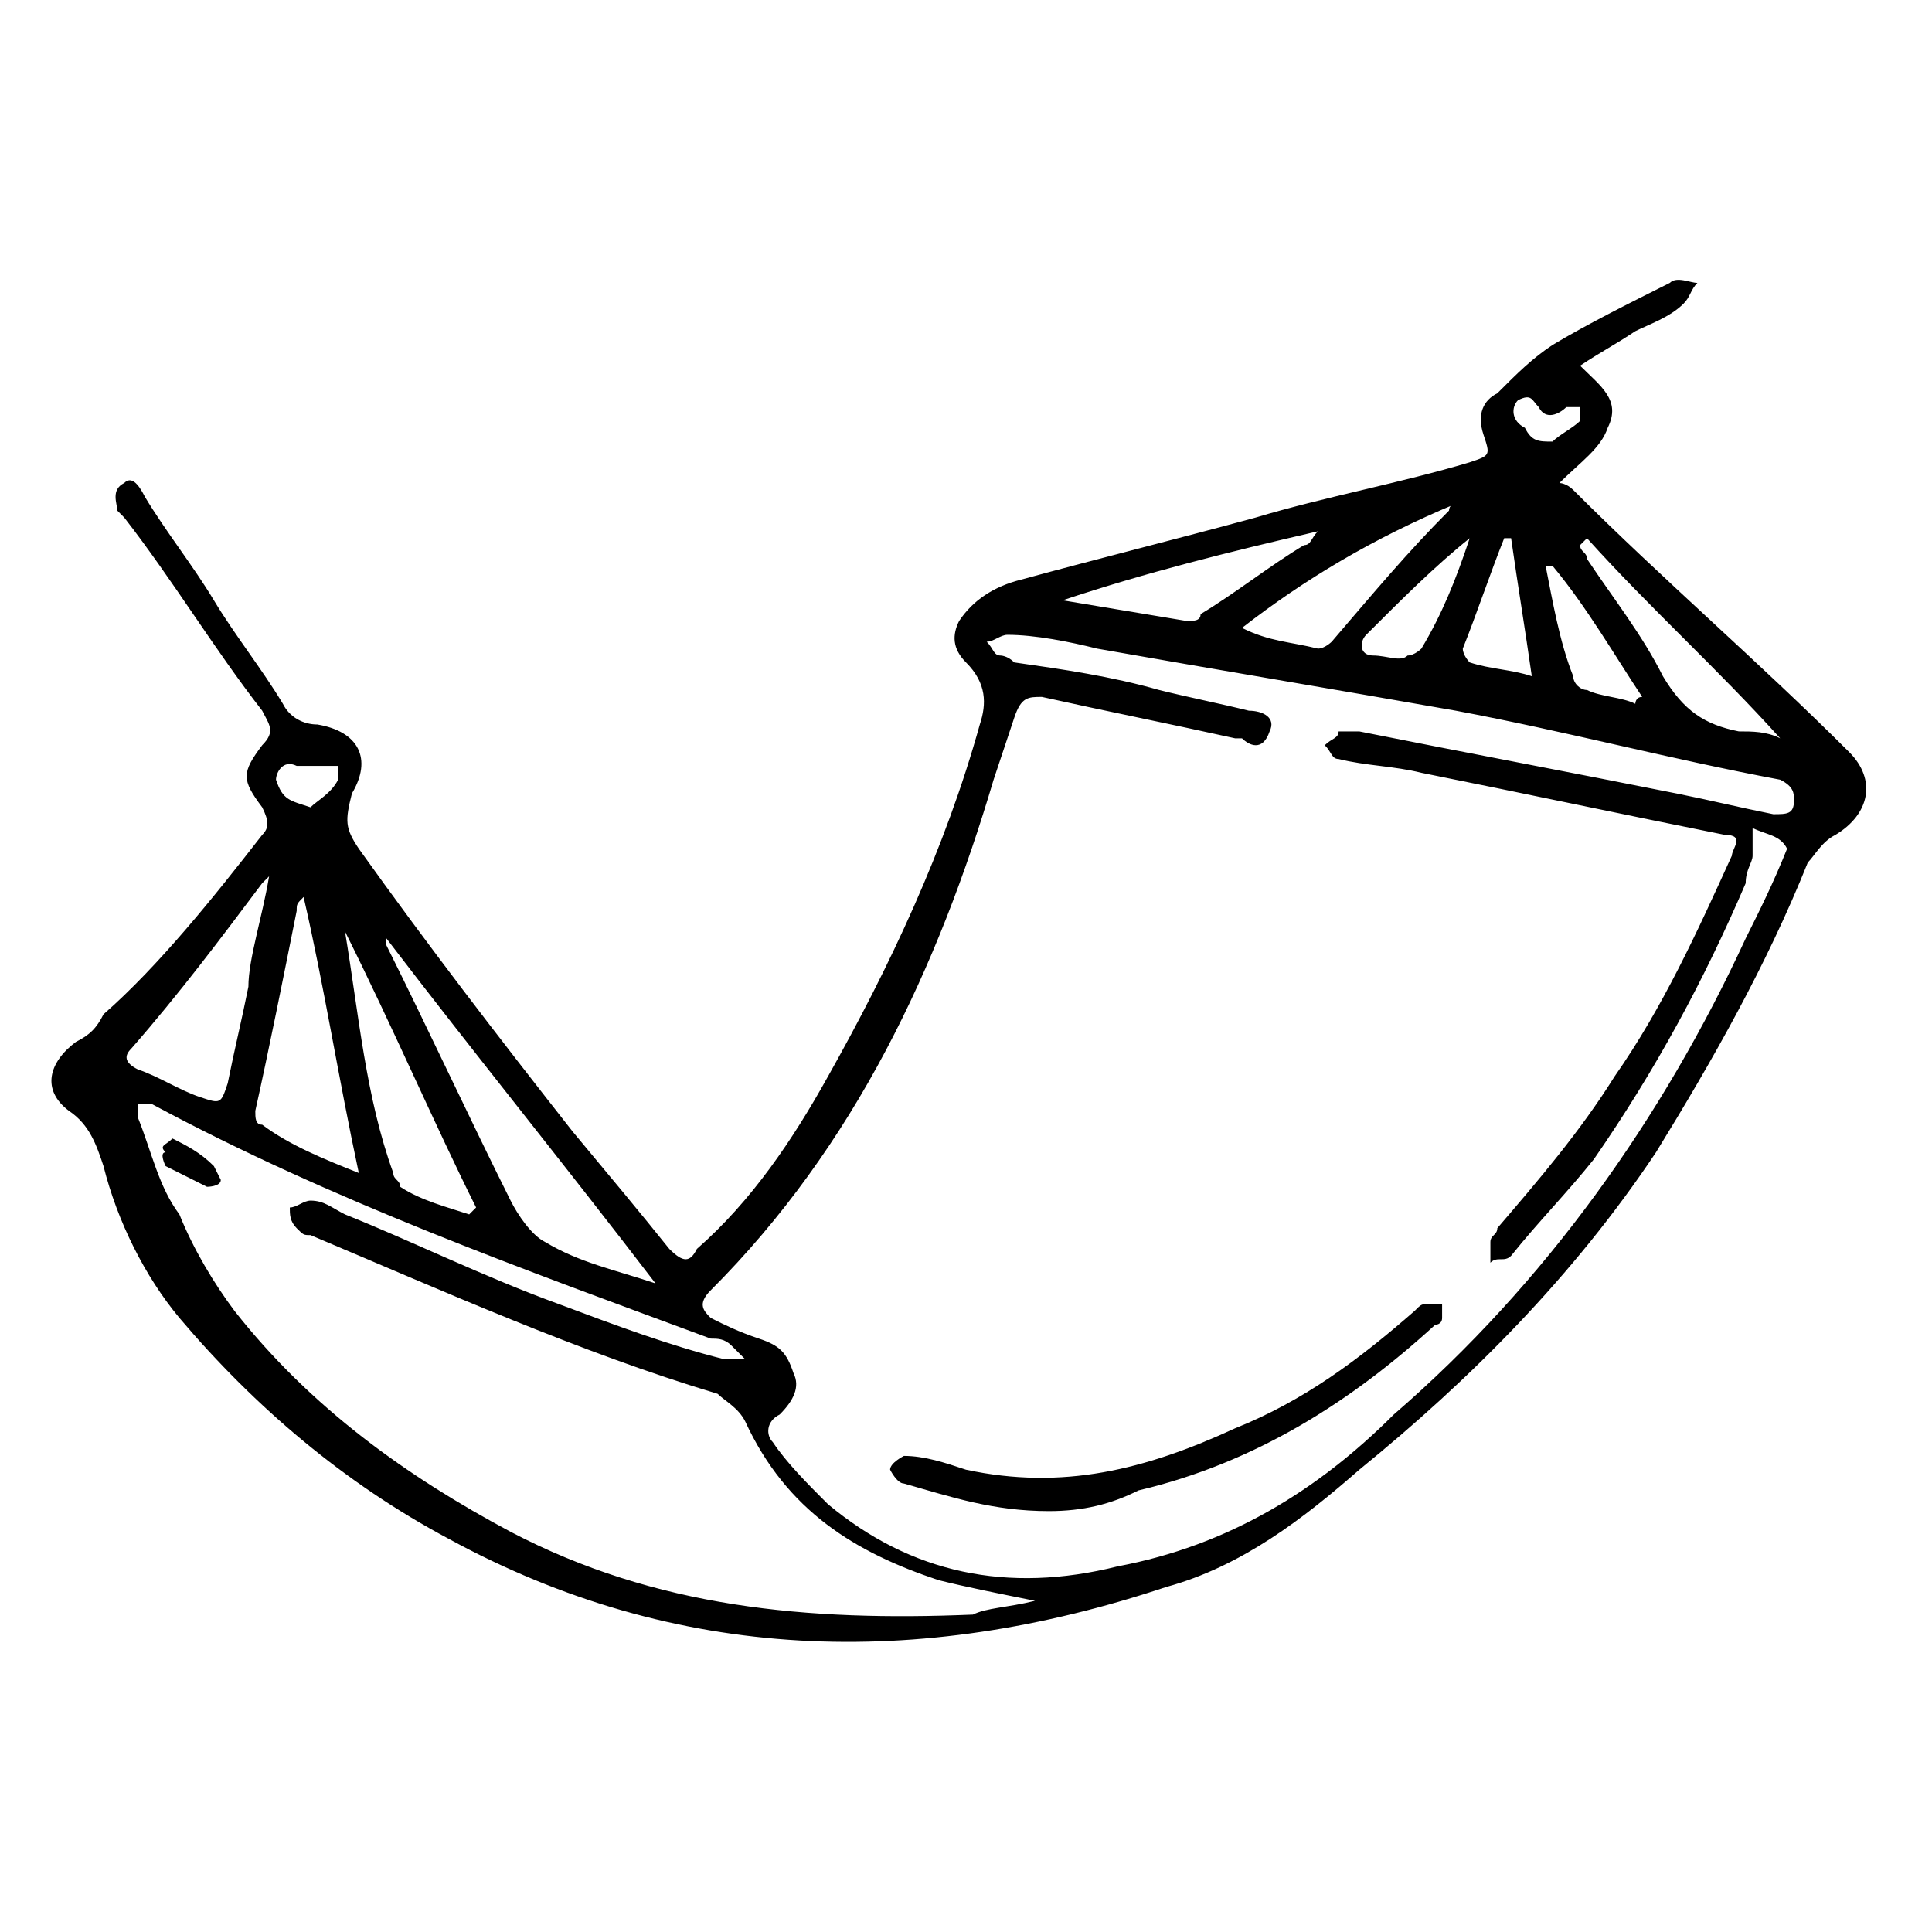 <?xml version="1.0" encoding="utf-8"?>
<!-- Generator: Adobe Illustrator 26.3.1, SVG Export Plug-In . SVG Version: 6.00 Build 0)  -->
<svg version="1.1" id="Camada_1" xmlns="http://www.w3.org/2000/svg" xmlns:xlink="http://www.w3.org/1999/xlink" x="0px" y="0px"
	 viewBox="0 0 28 28" style="enable-background:new 0 0 28 28;" xml:space="preserve">
<style type="text/css">
	.st0{fill:#FBE909;}
	.st1{fill:#AFA319;}
</style>
<g>
	<path d="M22.9,5.3c0.3,0.3,0.6,0.5,0.4,0.9c-0.1,0.3-0.4,0.5-0.7,0.8c0,0,0.1,0,0.2,0.1c1.3,1.3,2.7,2.5,4,3.8
		c0.4,0.4,0.3,0.9-0.2,1.2c-0.2,0.1-0.3,0.3-0.4,0.4c-0.6,1.5-1.4,2.9-2.2,4.2c-1.2,1.8-2.7,3.3-4.3,4.6c-0.8,0.7-1.7,1.4-2.8,1.7
		c-3.6,1.2-7.1,1.1-10.4-0.7c-1.5-0.8-2.8-1.9-3.9-3.2c-0.5-0.6-0.9-1.4-1.1-2.2c-0.1-0.3-0.2-0.6-0.5-0.8c-0.4-0.3-0.3-0.7,0.1-1
		c0.2-0.1,0.3-0.2,0.4-0.4C2.3,14,3.1,13,3.8,12.1c0.1-0.1,0.1-0.2,0-0.4c-0.3-0.4-0.3-0.5,0-0.9c0.2-0.2,0.1-0.3,0-0.5
		c-0.7-0.9-1.3-1.9-2-2.8c0,0-0.1-0.1-0.1-0.1C1.7,7.3,1.6,7.1,1.8,7C1.9,6.9,2,7,2.1,7.2c0.3,0.5,0.7,1,1,1.5c0.3,0.5,0.7,1,1,1.5
		c0.1,0.2,0.3,0.3,0.5,0.3c0.6,0.1,0.8,0.5,0.5,1C5,11.9,5,12,5.2,12.3c1,1.4,2,2.7,3.1,4.1c0.5,0.6,1,1.2,1.4,1.7
		c0.2,0.2,0.3,0.2,0.4,0c0.8-0.7,1.4-1.6,1.9-2.5c0.9-1.6,1.7-3.3,2.2-5.1c0.1-0.3,0.1-0.6-0.2-0.9c-0.2-0.2-0.2-0.4-0.1-0.6
		c0.2-0.3,0.5-0.5,0.9-0.6c1.1-0.3,2.3-0.6,3.4-0.9c1-0.3,2.1-0.5,3.1-0.8c0.3-0.1,0.3-0.1,0.2-0.4c-0.1-0.3,0-0.5,0.2-0.6
		C22,5.4,22.2,5.2,22.5,5c0.5-0.3,1.1-0.6,1.7-0.9c0.1-0.1,0.3,0,0.4,0c-0.1,0.1-0.1,0.2-0.2,0.3c-0.2,0.2-0.5,0.3-0.7,0.4
		C23.4,5,23.2,5.1,22.9,5.3z M25.4,12c0,0.2,0,0.3,0,0.4c0,0.1-0.1,0.2-0.1,0.4c-0.6,1.4-1.3,2.7-2.2,4c-0.4,0.5-0.8,0.9-1.2,1.4
		c-0.1,0.1-0.2,0-0.3,0.1c0-0.1,0-0.2,0-0.3c0-0.1,0.1-0.1,0.1-0.2c0.6-0.7,1.2-1.4,1.7-2.2c0.7-1,1.2-2.1,1.7-3.2
		c0-0.1,0.2-0.3-0.1-0.3c-1.5-0.3-2.9-0.6-4.4-0.9c-0.4-0.1-0.8-0.1-1.2-0.2c-0.1,0-0.1-0.1-0.2-0.2c0.1-0.1,0.2-0.1,0.2-0.2
		c0.1,0,0.2,0,0.3,0c1.5,0.3,3.1,0.6,4.6,0.9c0.5,0.1,0.9,0.2,1.4,0.3c0.2,0,0.3,0,0.3-0.2c0-0.1,0-0.2-0.2-0.3
		c-1.6-0.3-3.1-0.7-4.7-1c-1.7-0.3-3.5-0.6-5.2-0.9c-0.4-0.1-0.9-0.2-1.3-0.2c-0.1,0-0.2,0.1-0.3,0.1c0.1,0.1,0.1,0.2,0.2,0.2
		c0,0,0.1,0,0.2,0.1c0.7,0.1,1.4,0.2,2.1,0.4c0.4,0.1,0.9,0.2,1.3,0.3c0.2,0,0.4,0.1,0.3,0.3c-0.1,0.3-0.3,0.2-0.4,0.1
		c0,0-0.1,0-0.1,0c-0.9-0.2-1.9-0.4-2.8-0.6c-0.2,0-0.3,0-0.4,0.3c-0.1,0.3-0.2,0.6-0.3,0.9c-0.8,2.7-2,5.3-4.1,7.4
		c-0.2,0.2-0.1,0.3,0,0.4c0.2,0.1,0.4,0.2,0.7,0.3c0.3,0.1,0.4,0.2,0.5,0.5c0.1,0.2,0,0.4-0.2,0.6c-0.2,0.1-0.2,0.3-0.1,0.4
		c0.2,0.3,0.5,0.6,0.8,0.9c1.2,1,2.6,1.3,4.2,0.9c1.6-0.3,2.9-1.1,4-2.2c2.2-1.9,3.9-4.3,5.1-6.9c0.2-0.4,0.4-0.8,0.6-1.3
		C25.8,12.1,25.6,12.1,25.4,12z M15,23.2C15,23.2,15,23.2,15,23.2c-0.5-0.1-1-0.2-1.4-0.3c-1.2-0.4-2.2-1-2.8-2.3
		c-0.1-0.2-0.3-0.3-0.4-0.4c-2-0.6-4-1.5-5.9-2.3c-0.1,0-0.1,0-0.2-0.1c-0.1-0.1-0.1-0.2-0.1-0.3c0.1,0,0.2-0.1,0.3-0.1
		c0.2,0,0.3,0.1,0.5,0.2c1,0.4,2,0.9,3.1,1.3c0.8,0.3,1.6,0.6,2.4,0.8c0.1,0,0.2,0,0.3,0c-0.1-0.1-0.1-0.1-0.2-0.2
		c-0.1-0.1-0.2-0.1-0.3-0.1c-2.7-1-5.5-2-8.1-3.4c-0.1,0-0.1,0-0.2,0c0,0.1,0,0.2,0,0.2c0.2,0.5,0.3,1,0.6,1.4
		c0.2,0.5,0.5,1,0.8,1.4c1.1,1.4,2.5,2.4,4,3.2c2.1,1.1,4.3,1.3,6.7,1.2C14.3,23.3,14.6,23.3,15,23.2z M5.6,13.6
		C5.6,13.6,5.6,13.6,5.6,13.6c0,0.1,0,0.1,0,0.1c0.6,1.2,1.2,2.5,1.8,3.7c0.1,0.2,0.3,0.5,0.5,0.6c0.5,0.3,1,0.4,1.6,0.6
		c0,0,0,0,0,0C8.2,16.9,6.9,15.3,5.6,13.6z M5.2,17c-0.3-1.4-0.5-2.7-0.8-4c-0.1,0.1-0.1,0.1-0.1,0.2c-0.2,1-0.4,2-0.6,2.9
		c0,0.1,0,0.2,0.1,0.2C4.2,16.6,4.7,16.8,5.2,17z M3.9,12.7c-0.1,0.1-0.1,0.1-0.1,0.1c-0.6,0.8-1.2,1.6-1.9,2.4
		c-0.1,0.1-0.1,0.2,0.1,0.3c0.3,0.1,0.6,0.3,0.9,0.4c0.3,0.1,0.3,0.1,0.4-0.2c0.1-0.5,0.2-0.9,0.3-1.4C3.6,13.9,3.8,13.3,3.9,12.7z
		 M5,13.5c0.2,1.2,0.3,2.4,0.7,3.5c0,0.1,0.1,0.1,0.1,0.2c0.3,0.2,0.7,0.3,1,0.4c0,0,0,0,0.1-0.1C6.3,16.3,5.7,14.9,5,13.5z M18,9.1
		C18,9.1,18,9.1,18,9.1c0.4,0.2,0.7,0.2,1.1,0.3c0.1,0,0.2-0.1,0.2-0.1C19.9,8.6,20.4,8,21,7.4c0,0,0-0.1,0.1-0.1
		C19.9,7.8,18.9,8.4,18,9.1z M15.4,8.7C15.4,8.7,15.4,8.7,15.4,8.7C16,8.8,16.6,8.9,17.2,9c0.1,0,0.2,0,0.2-0.1c0.5-0.3,1-0.7,1.5-1
		c0.1,0,0.1-0.1,0.2-0.2c0,0,0,0,0,0C17.8,8,16.6,8.3,15.4,8.7z M25.8,10.7C25.8,10.6,25.8,10.6,25.8,10.7c-0.9-1-1.9-1.9-2.8-2.9
		c0,0,0,0-0.1,0.1c0,0.1,0.1,0.1,0.1,0.2c0.4,0.6,0.8,1.1,1.1,1.7c0.3,0.5,0.6,0.7,1.1,0.8C25.4,10.6,25.6,10.6,25.8,10.7z
		 M21.9,7.8c0,0-0.1,0-0.1,0c-0.2,0.5-0.4,1.1-0.6,1.6c0,0.1,0.1,0.2,0.1,0.2c0.3,0.1,0.6,0.1,0.9,0.2C22.1,9.1,22,8.5,21.9,7.8z
		 M23.7,10.2c0,0,0-0.1,0.1-0.1c-0.4-0.6-0.8-1.3-1.3-1.9c0,0-0.1,0-0.1,0c0.1,0.5,0.2,1.1,0.4,1.6c0,0.1,0.1,0.2,0.2,0.2
		C23.2,10.1,23.5,10.1,23.7,10.2z M21.3,7.8C21.3,7.8,21.3,7.8,21.3,7.8c-0.5,0.4-1,0.9-1.5,1.4c-0.1,0.1-0.1,0.3,0.1,0.3
		c0.2,0,0.4,0.1,0.5,0c0.1,0,0.2-0.1,0.2-0.1C20.9,8.9,21.1,8.4,21.3,7.8z M4.5,11.7c0.1-0.1,0.3-0.2,0.4-0.4c0,0,0-0.2,0-0.2
		c0,0-0.1,0-0.2,0c-0.1,0-0.2,0-0.4,0C4.1,11,4,11.2,4,11.3C4.1,11.6,4.2,11.6,4.5,11.7z M22.5,6.4c0.1-0.1,0.3-0.2,0.4-0.3
		c0,0,0-0.1,0-0.2c-0.1,0-0.1,0-0.2,0c-0.1,0.1-0.3,0.2-0.4,0c-0.1-0.1-0.1-0.2-0.3-0.1c-0.1,0.1-0.1,0.3,0.1,0.4
		C22.2,6.4,22.3,6.4,22.5,6.4z"/>
	<path d="M15.2,21.9c-0.8,0-1.4-0.2-2.1-0.4c-0.1,0-0.2-0.2-0.2-0.2c0-0.1,0.2-0.2,0.2-0.2c0.3,0,0.6,0.1,0.9,0.2
		c1.4,0.3,2.6,0,3.9-0.6c1-0.4,1.8-1,2.6-1.7c0.1-0.1,0.1-0.1,0.2-0.1c0.1,0,0.2,0,0.2,0c0,0,0,0.2,0,0.2c0,0.1-0.1,0.1-0.1,0.1
		c-1.2,1.1-2.6,2-4.3,2.4C16.1,21.8,15.7,21.9,15.2,21.9z"/>
	<path d="M2.5,16.5c0.2,0.1,0.4,0.2,0.6,0.4c0,0,0.1,0.2,0.1,0.2c0,0.1-0.2,0.1-0.2,0.1c-0.2-0.1-0.4-0.2-0.6-0.3c0,0-0.1-0.2,0-0.2
		C2.3,16.6,2.4,16.6,2.5,16.5z"/>
</g>
</svg>
